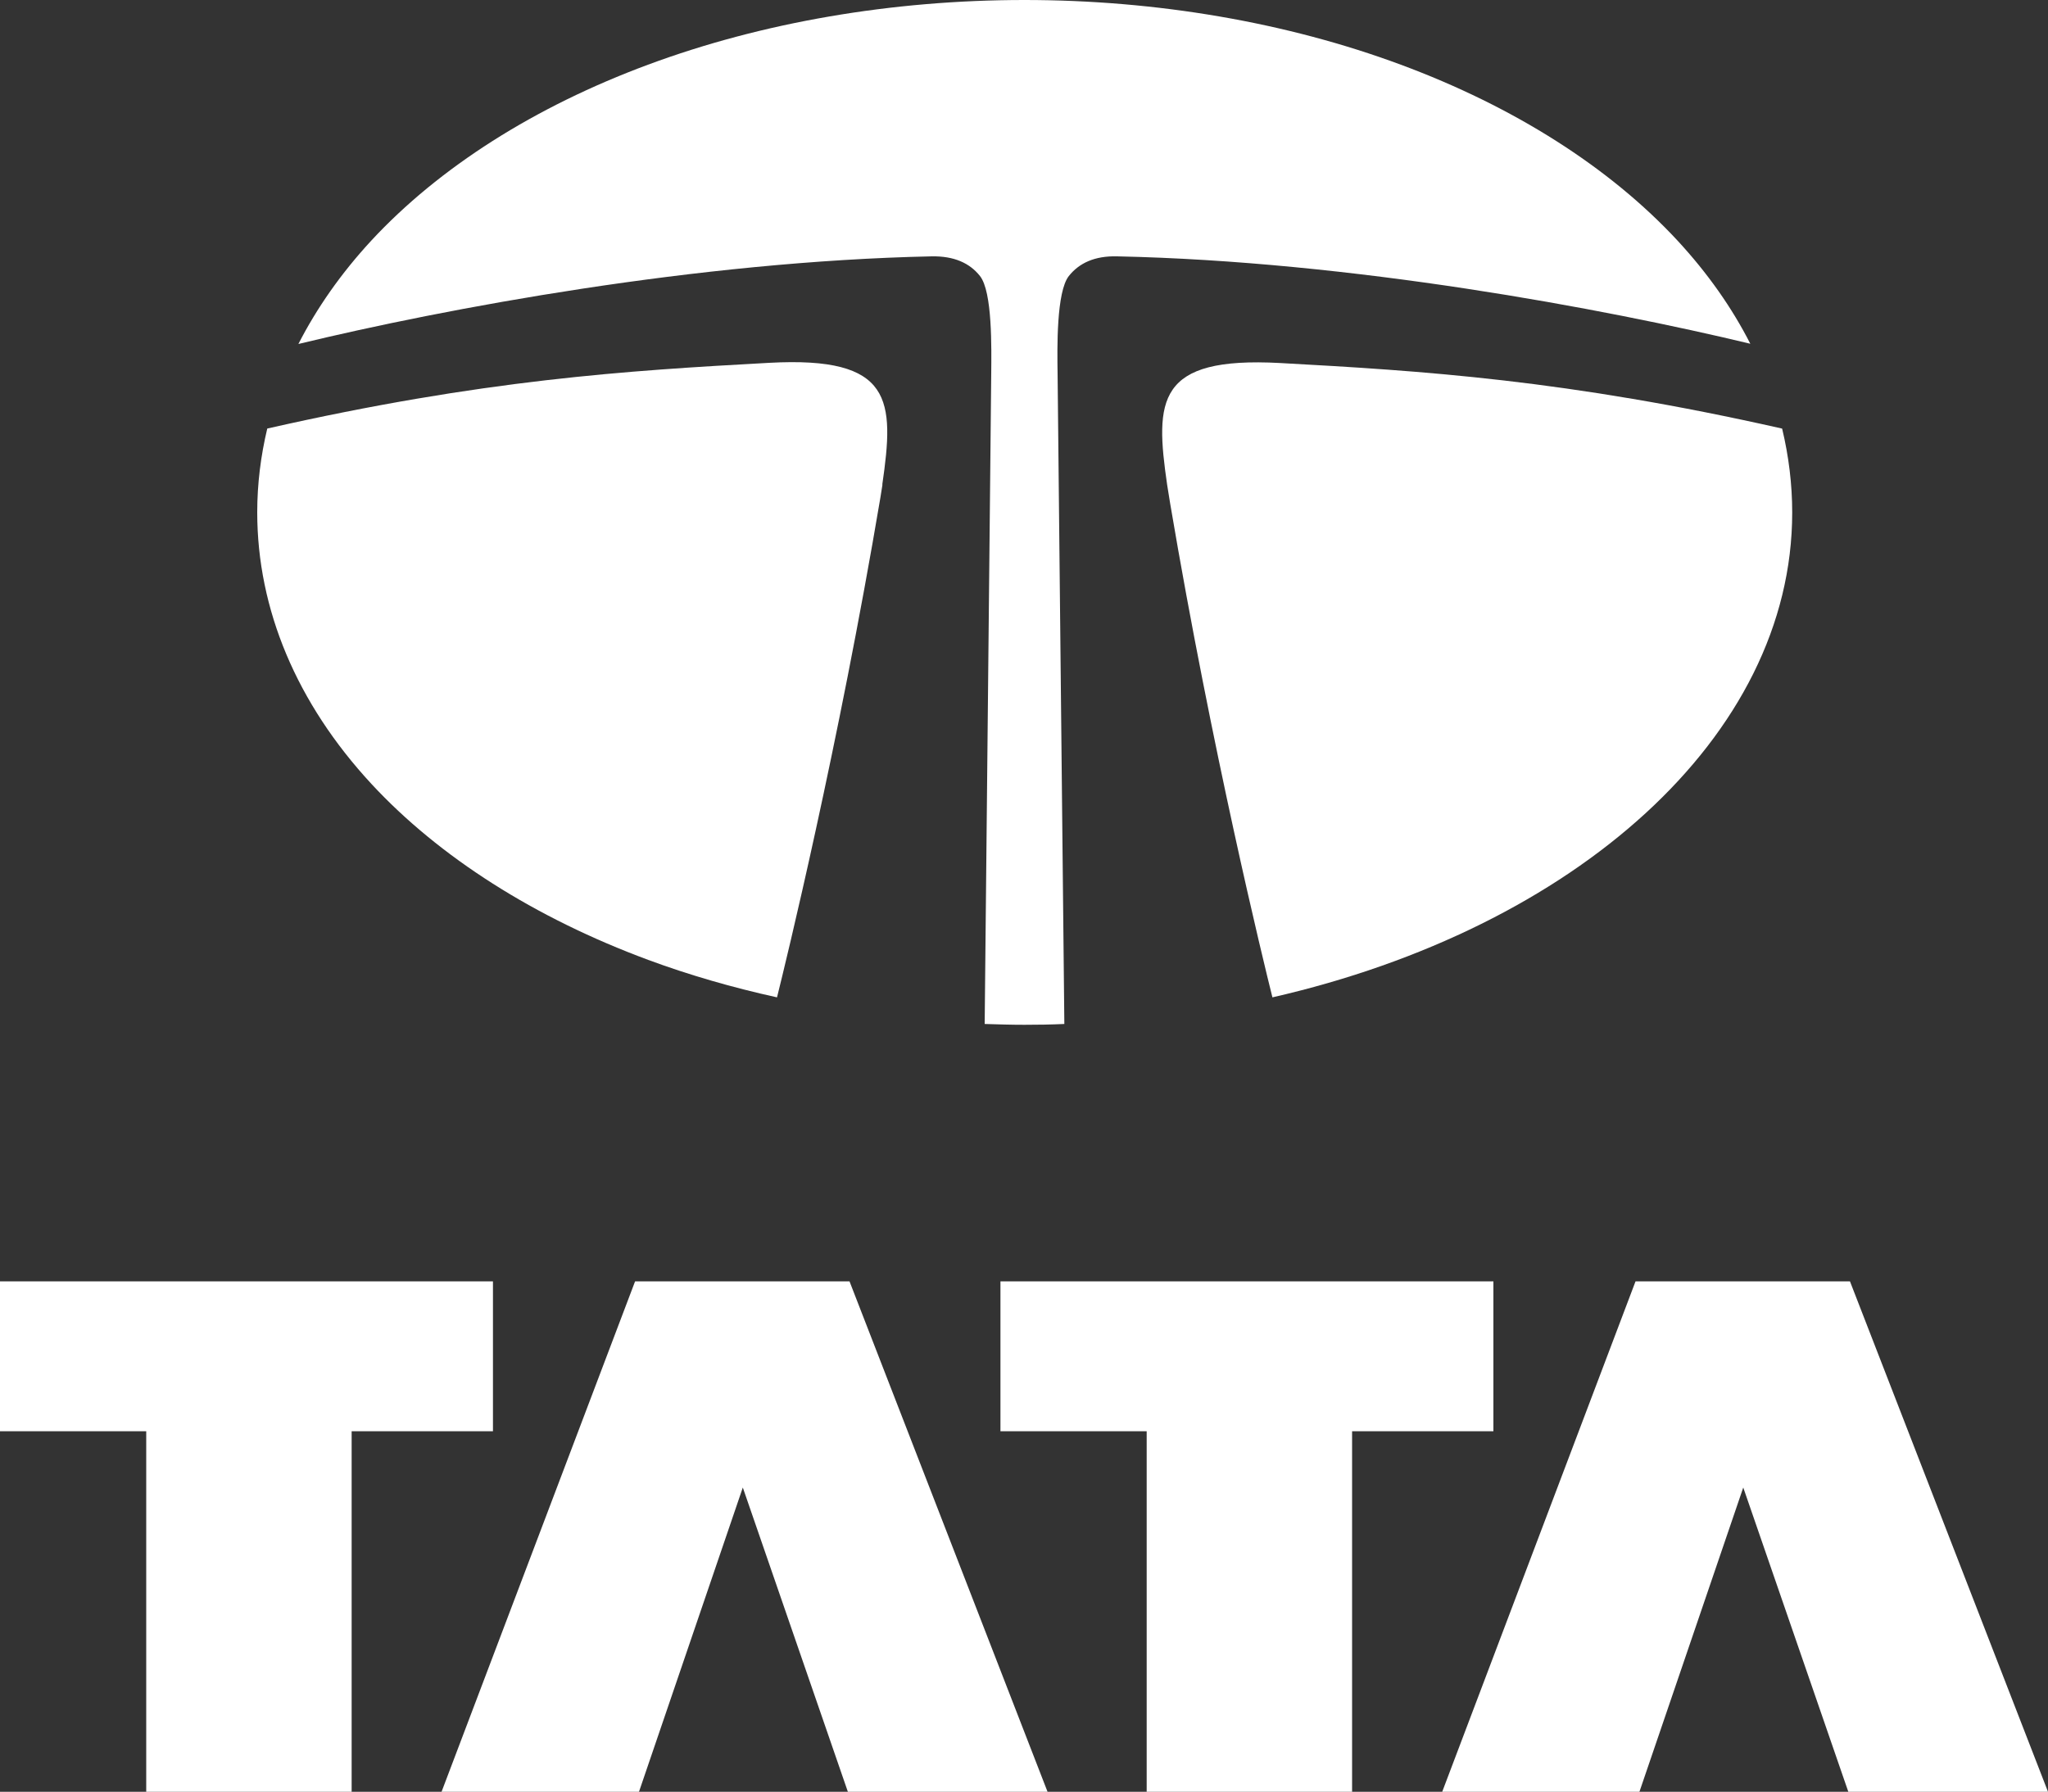 <?xml version="1.0" encoding="UTF-8"?>
<svg xmlns="http://www.w3.org/2000/svg" id="Layer_1" width="100" height="87.51" viewBox="0 0 100 87.51">
  <rect x="0" y="0" width="100" height="87.51" fill="#333333" stroke="none"/>
  <defs>
    <style>.cls-1{fill:#fff;fill-rule:evenodd;stroke-width:0px;}</style>
  </defs>
  <polyline class="cls-1" points="0 62.58 24.07 62.58 24.07 69.9 17.17 69.9 17.17 87.51 7.14 87.51 7.14 69.9 0 69.9 0 62.58"></polyline>
  <polyline class="cls-1" points="36.27 72.65 31.2 87.51 21.56 87.51 31.01 62.58 41.48 62.58 51.15 87.51 41.4 87.51 36.27 72.65"></polyline>
  <polyline class="cls-1" points="48.85 62.58 72.92 62.58 72.92 69.9 66.02 69.9 66.02 87.51 55.99 87.51 55.99 69.9 48.85 69.9 48.85 62.58"></polyline>
  <polyline class="cls-1" points="85.12 72.65 80.05 87.51 70.42 87.51 79.86 62.58 90.33 62.58 100 87.51 90.25 87.51 85.12 72.65"></polyline>
  <path class="cls-1" d="M85.47,16.8c-.9-1.77-2.09-3.46-3.56-5.05-3.31-3.57-7.98-6.54-13.51-8.59-5.57-2.07-11.93-3.16-18.38-3.16s-12.81,1.09-18.38,3.16c-5.53,2.05-10.2,5.02-13.51,8.59-1.47,1.59-2.66,3.29-3.56,5.05,7.19-1.74,19.5-4.04,30.92-4.28,1.1-.02,1.86.33,2.36.96.61.77.56,3.52.55,4.75l-.32,31.78c.64.02,1.29.04,1.94.04s1.3-.01,1.95-.04l-.33-31.78c-.02-1.23-.06-3.98.55-4.75.5-.63,1.26-.99,2.36-.96,11.42.24,23.72,2.54,30.92,4.27"></path>
  <path class="cls-1" d="M87.01,20.93c-10.53-2.38-17.56-2.82-24.5-3.2-6.05-.33-6.12,1.82-5.52,5.95.04.25.09.57.15.93,2.03,12.01,4.55,22.35,4.99,24.1,14.74-3.37,25.38-12.71,25.38-23.68,0-1.38-.17-2.75-.49-4.09"></path>
  <path class="cls-1" d="M43.08,23.67c.6-4.13.53-6.28-5.52-5.95-6.94.38-13.97.82-24.51,3.21-.32,1.34-.49,2.71-.49,4.09,0,4.74,1.93,9.33,5.58,13.27,3.31,3.57,7.98,6.54,13.51,8.59,2,.74,4.11,1.35,6.29,1.83.41-1.64,2.99-12.19,5.05-24.42.04-.24.07-.45.1-.63"></path>
</svg>
